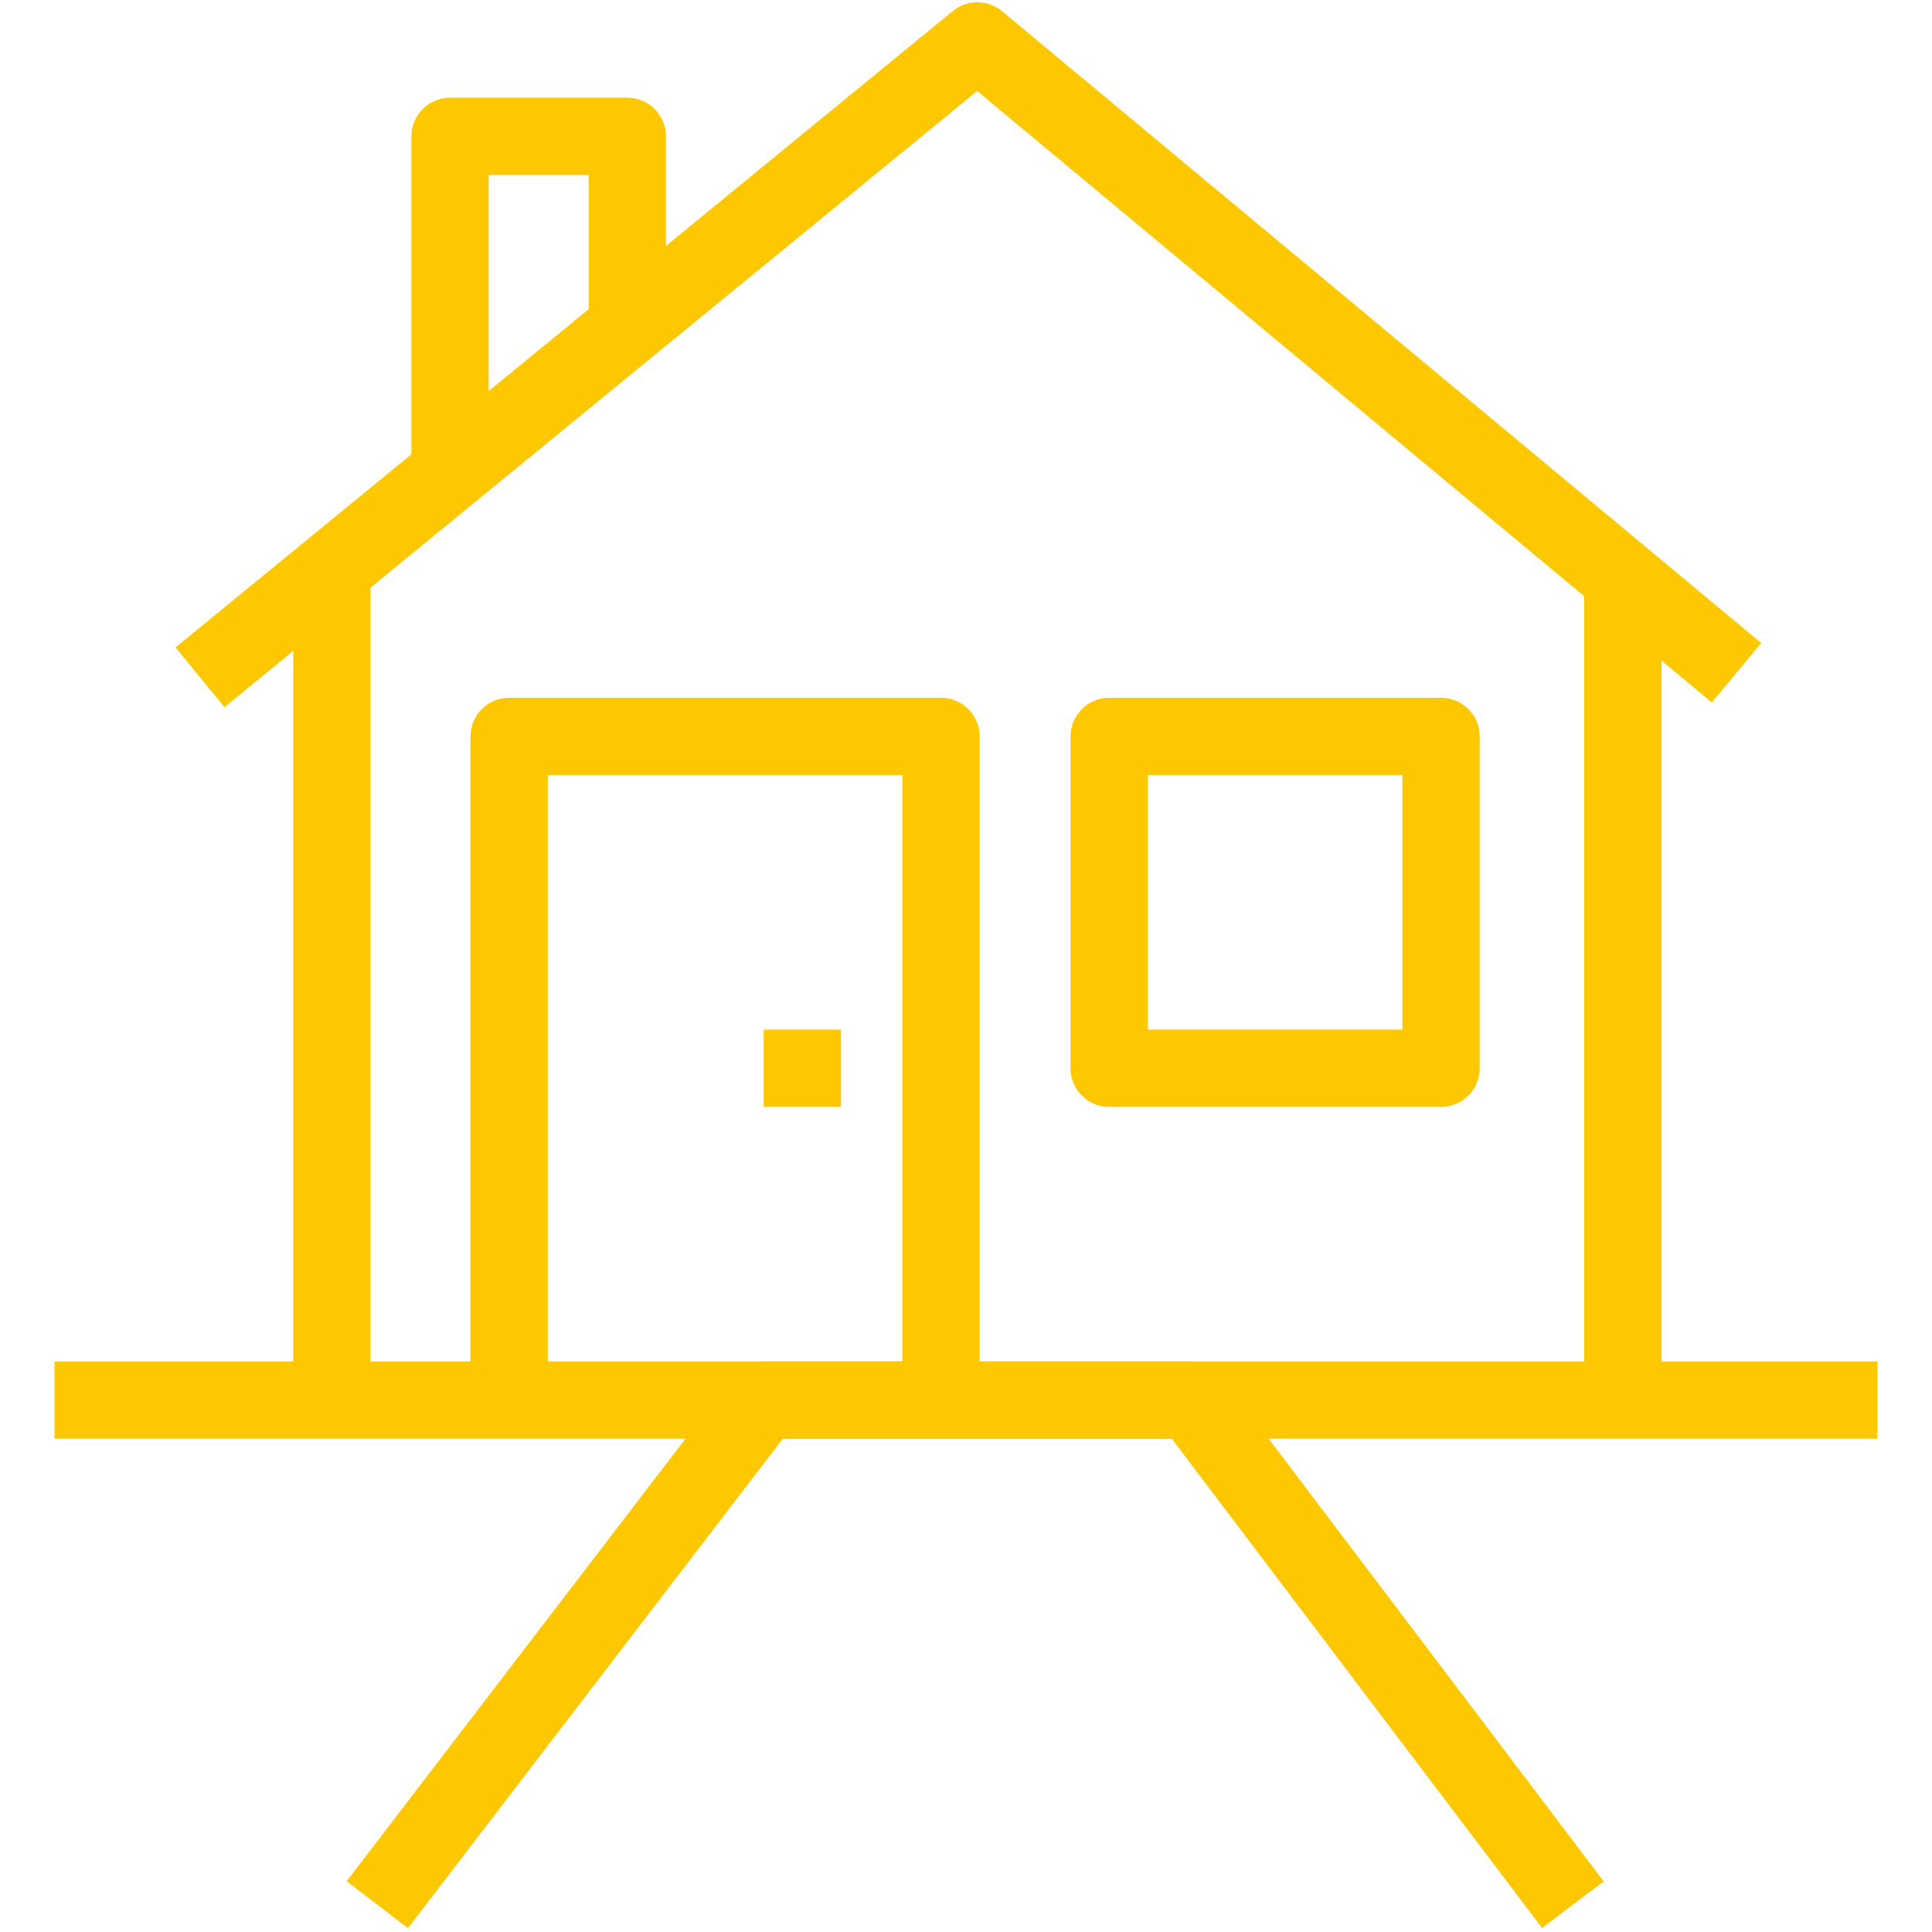 <?xml version="1.0" encoding="UTF-8"?>
<svg id="Capa_1" xmlns="http://www.w3.org/2000/svg" version="1.1" viewBox="0 0 42.5 42.5">
  <!-- Generator: Adobe Illustrator 29.5.1, SVG Export Plug-In . SVG Version: 2.1.0 Build 141)  -->
  <defs>
    <style>
      .st0 {
        fill: none;
        stroke: #fec800;
        stroke-linejoin: round;
        stroke-width: 1.7px;
      }
    </style>
  </defs>
  <g>
    <polyline class="st0" points="8.3 41.9 16.8 30.8 26.2 30.8 34.6 41.9"/>
    <line class="st0" x1="1.2" y1="30.8" x2="41.3" y2="30.8"/>
    <polyline class="st0" points="38.2 14.8 21.5 .9 4.4 14.9"/>
    <line class="st0" x1="7.3" y1="30.8" x2="7.3" y2="12.7"/>
    <line class="st0" x1="35.7" y1="30.8" x2="35.7" y2="12.7"/>
    <g>
      <polyline class="st0" points="11.2 30.8 11.2 16.2 20.7 16.2 20.7 30.8"/>
      <rect class="st0" x="24.4" y="16.2" width="7.3" height="7.3"/>
      <line class="st0" x1="18.5" y1="23.5" x2="16.8" y2="23.5"/>
    </g>
  </g>
  <polyline class="st0" points="9.9 10.4 9.9 3 13.8 3 13.8 7.2"/>
</svg>